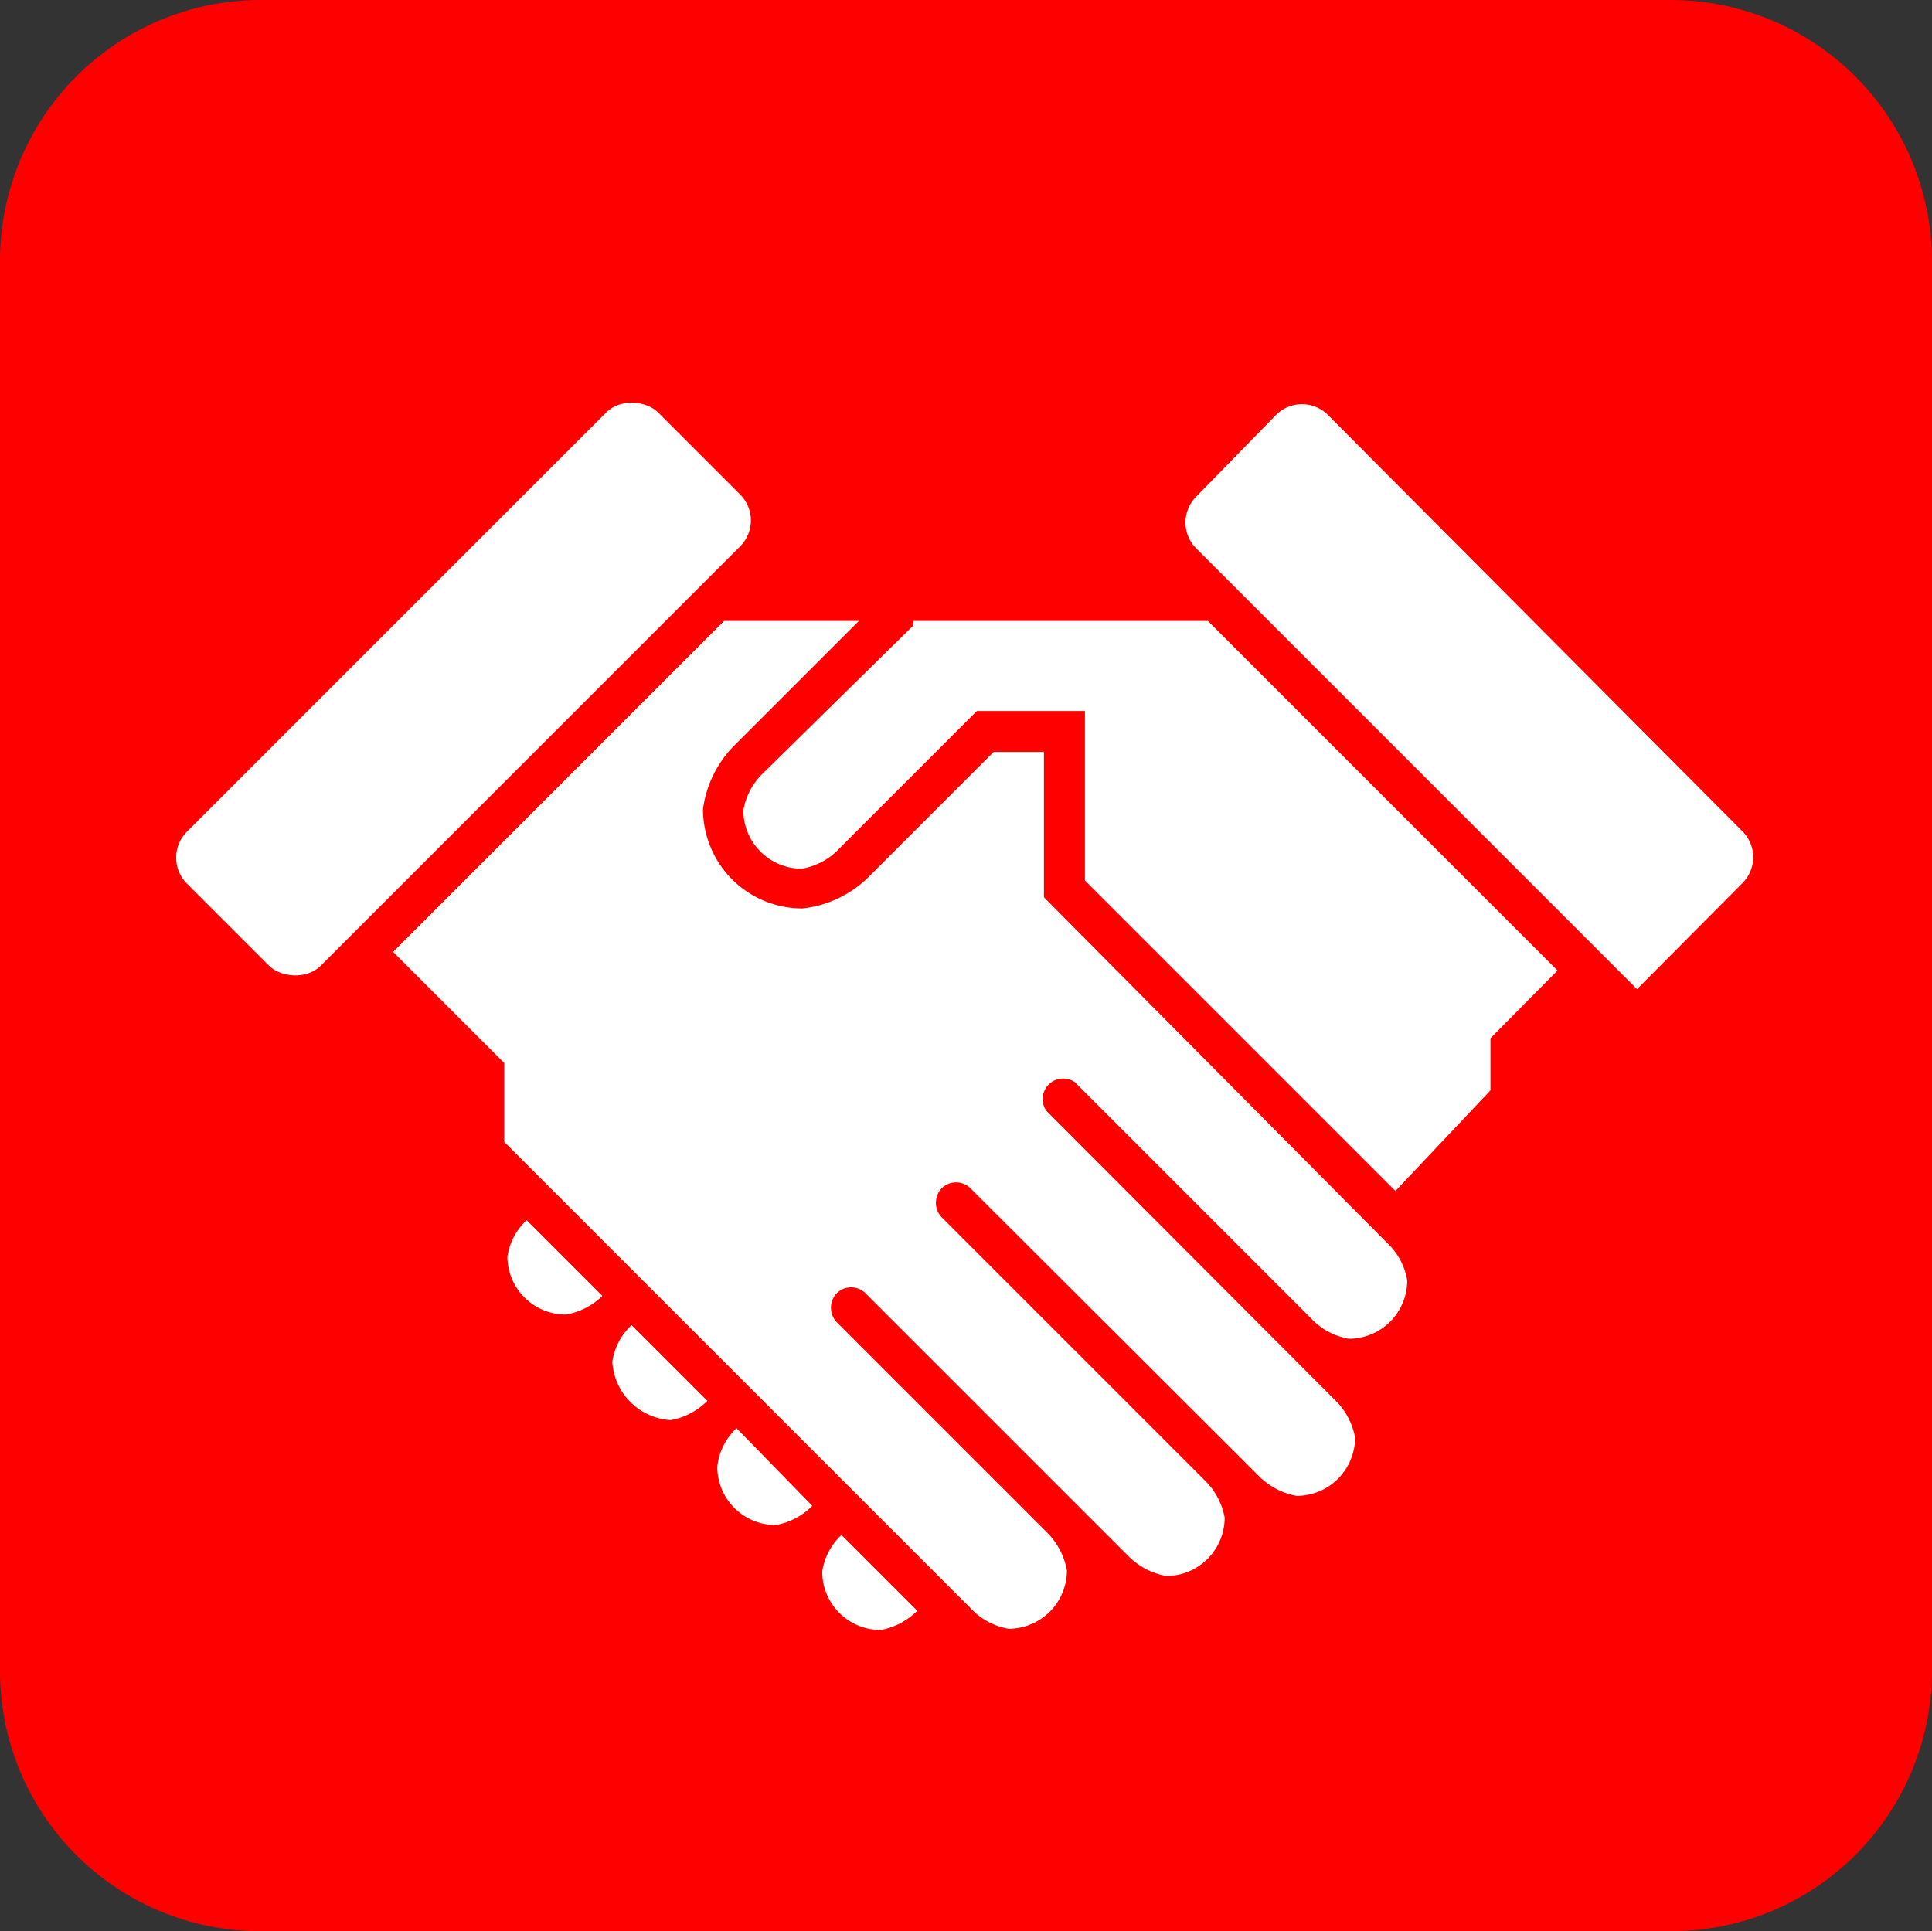 <svg id="图层_1" data-name="图层 1" xmlns="http://www.w3.org/2000/svg" viewBox="0 0 31.11 31.1"><rect x="0" y="0" width="31.11" height="31.1" fill="#333333" stroke="none"/><defs><style>.cls-1{fill:red;}.cls-2{fill:#fff;}</style></defs><title>京正·网页设计(商务)</title><path class="cls-1" d="M31.11,26.9a4.2,4.2,0,0,1-4.2,4.2H4.2A4.19,4.19,0,0,1,0,26.9V4.2A4.2,4.2,0,0,1,4.2,0H26.91a4.21,4.21,0,0,1,4.2,4.2Z"/><path class="cls-2" d="M13.24,25.31a.94.94,0,0,0,.94.94,1.11,1.11,0,0,0,.59-.31l-1.22-1.22A1,1,0,0,0,13.24,25.31Z"/><path class="cls-2" d="M9.86,21.93a1,1,0,0,0,.94.94,1.11,1.11,0,0,0,.59-.31l-1.22-1.22A1,1,0,0,0,9.86,21.93Z"/><path class="cls-2" d="M11.55,23.62a.94.94,0,0,0,.94.94,1.09,1.09,0,0,0,.59-.31L11.86,23A1,1,0,0,0,11.55,23.62Z"/><rect class="cls-2" x="2.1" y="9.57" width="10.73" height="3.05" rx="0.59" transform="translate(-5.66 8.53) rotate(-45)"/><path class="cls-2" d="M8.17,20.24a.94.94,0,0,0,.94.93,1.11,1.11,0,0,0,.59-.3L8.48,19.65A1,1,0,0,0,8.17,20.24Z"/><path class="cls-2" d="M19.26,8a.59.59,0,0,0,0,.83l6.54,6.54h0a0,0,0,0,0,0,0l.56.56,1.7-1.71a.59.59,0,0,0,0-.83L21.38,6.68a.59.59,0,0,0-.83,0Z"/><path class="cls-2" d="M14.71,10s0,.05,0,.07L12.3,12.44a1.08,1.08,0,0,0-.33.61.94.94,0,0,0,.94.94,1.07,1.07,0,0,0,.61-.33l2.21-2.21h1.74v2.73l5,5L24,17.56v-.84l1.08-1.09L19.45,10Z"/><path class="cls-2" d="M16.81,14.45V12.11H16l-2,2a1.79,1.79,0,0,1-1.08.52,1.6,1.6,0,0,1-1.6-1.6A1.79,1.79,0,0,1,11.83,12l2-2H11.66L6.33,15.33l0,0,1.79,1.79v1.27l7.51,7.51a1.08,1.08,0,0,0,.61.33.94.94,0,0,0,.94-.94,1.15,1.15,0,0,0-.33-.62h0l-3.38-3.38a.34.34,0,0,1,0-.46.33.33,0,0,1,.47,0l4.23,4.23a1.14,1.14,0,0,0,.61.32.94.94,0,0,0,.94-.94,1.12,1.12,0,0,0-.32-.6l-4.24-4.24a.34.34,0,0,1,0-.46.33.33,0,0,1,.47,0l4.23,4.22h0l.41.41a1.14,1.14,0,0,0,.61.32.94.94,0,0,0,.94-.94,1.12,1.12,0,0,0-.33-.61l-4.64-4.65a.33.33,0,0,1,.46-.46l3.8,3.8h0a1.08,1.08,0,0,0,.61.33.94.94,0,0,0,.94-.94,1.07,1.07,0,0,0-.33-.61Z"/></svg>